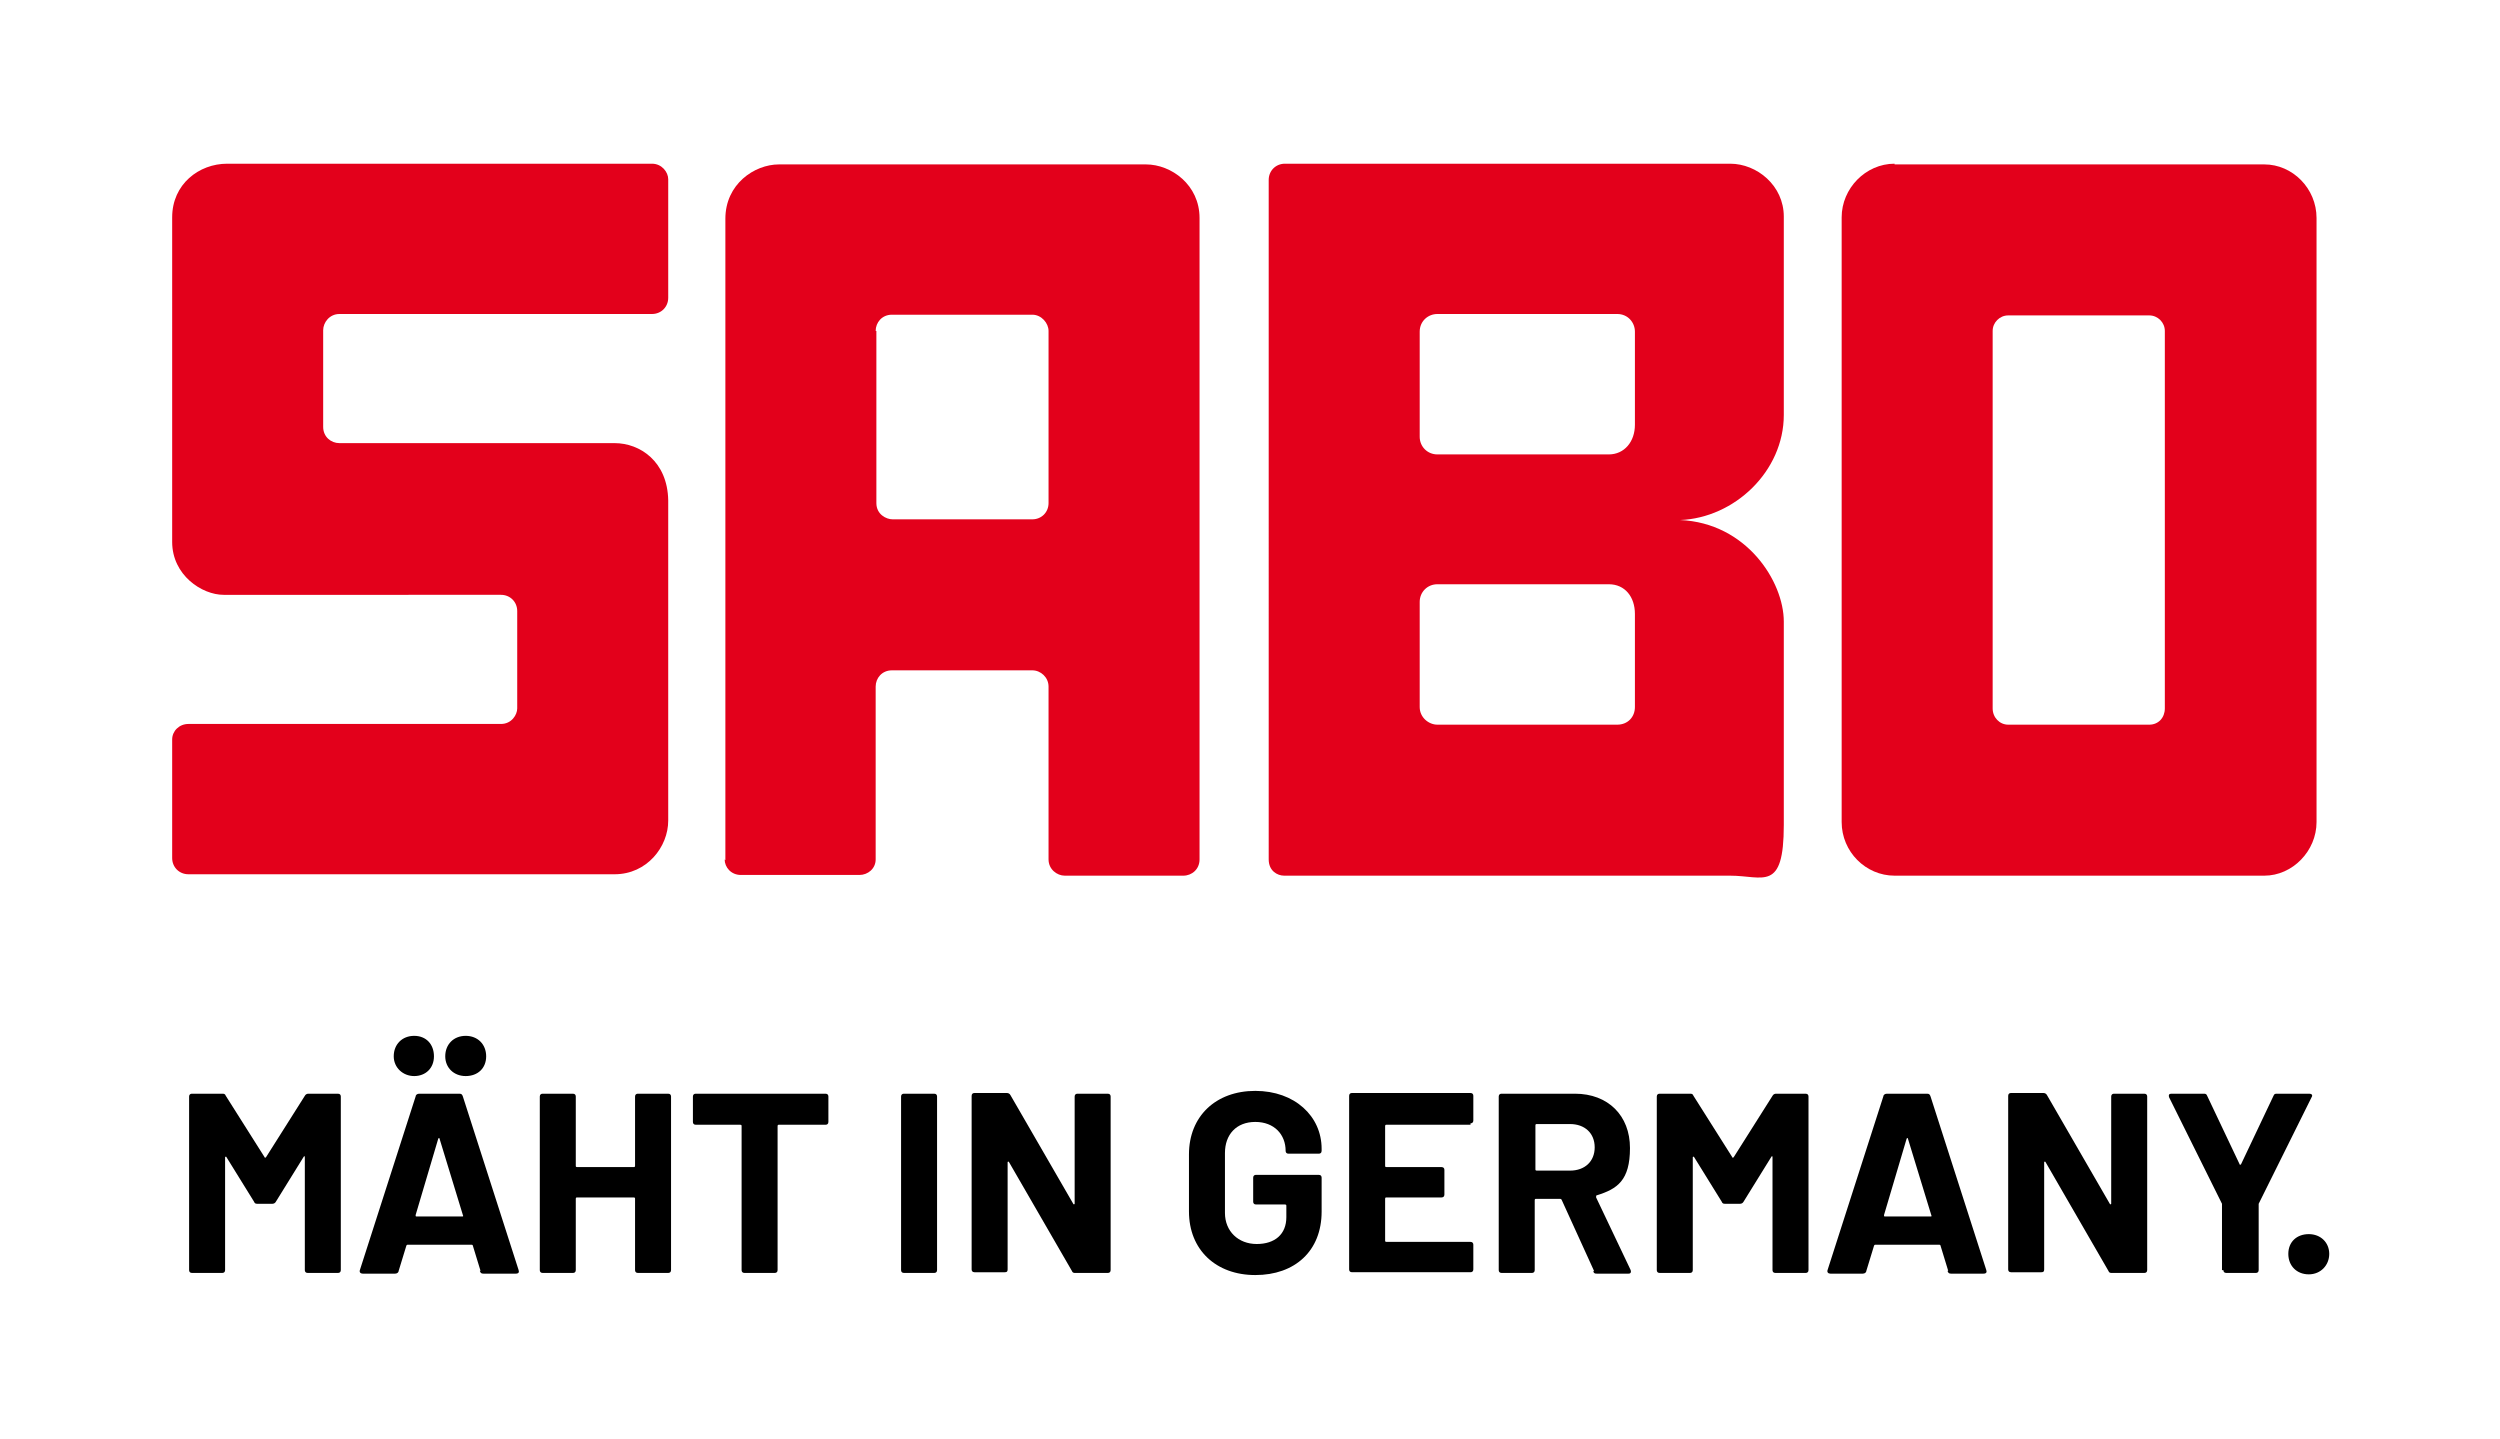 <svg xmlns="http://www.w3.org/2000/svg" viewBox="0 0 354.3 204" preserveAspectRatio="xMinYMid meet"><defs><style>    	.cls-2 {    		fill: #E3001B;    	}    </style></defs><g><path class="cls-2" d="M24.4,30.8c0-4.7,3.8-7.6,7.8-7.6h60.2c1.4,0,2.3,1.2,2.3,2.2v16.8c0,1.3-1,2.3-2.3,2.3h-44.3c-1.4,0-2.3,1.2-2.3,2.3v13.7c0,1.4,1.1,2.3,2.3,2.3h39c3.6,0,7.5,2.6,7.6,8.1v45.4c0,3.7-3,7.6-7.6,7.6H26.7c-1.3,0-2.3-1-2.3-2.3v-16.8c0-1.2,1-2.2,2.3-2.2h44.3c1.5,0,2.3-1.3,2.3-2.2v-13.8c0-1.3-1-2.3-2.3-2.3H31.7c-3.1,0-7.3-2.8-7.3-7.5V30.8h0Z"></path><path class="cls-2" d="M124.2,46.9v24.4c0,1.6,1.4,2.3,2.3,2.3h19.8c1.3,0,2.3-1,2.3-2.3v-24.4c0-1.1-1-2.3-2.3-2.3h-19.9c-1.4,0-2.3,1.1-2.3,2.3h0ZM102.8,121.9V31c0-4.9,4.1-7.7,7.6-7.7h52c3.6,0,7.6,2.9,7.6,7.6v90.9c0,1.4-1.1,2.3-2.3,2.3h-16.8c-1.1,0-2.3-.9-2.3-2.3v-24.5c0-1.3-1.1-2.3-2.3-2.3h-19.9c-1.4,0-2.3,1.1-2.3,2.3v24.5c0,1.3-1.1,2.2-2.3,2.2h-16.8c-1.4,0-2.3-1.1-2.3-2.2h0Z"></path><path class="cls-2" d="M201.2,100.2c0,1.5,1.3,2.5,2.5,2.5h25.5c1.5,0,2.5-1.1,2.5-2.5v-13.2c0-2.4-1.4-4.2-3.7-4.2h-24.3c-1.4,0-2.5,1.1-2.5,2.5v14.8h0ZM201.2,47.1v14.8c0,1.4,1.1,2.5,2.5,2.5h24.3c2.2,0,3.7-1.8,3.7-4.2v-13.2c0-1.3-1-2.5-2.5-2.5h-25.5c-1.3,0-2.5,1-2.5,2.5h0ZM179.8,25.5c0-1.3,1-2.3,2.3-2.3h63.1c3.8,0,7.6,3.1,7.6,7.5v28.1c0,8-7,14.6-14.7,14.9,9.4.4,14.7,8.7,14.7,14.4,0,9.6,0,19.2,0,28.8s-2.9,7.2-7.6,7.2h-63.2c-1,0-2.2-.7-2.2-2.3V25.5h0Z"></path><path class="cls-2" d="M284.6,44.7c-1.2,0-2.2,1-2.2,2.2v53.5c0,1.3,1,2.3,2.2,2.3h20c1.3,0,2.2-1,2.2-2.3v-53.5c0-1.2-1-2.2-2.2-2.2h-20ZM268.5,23.3h52.4c4,0,7.4,3.4,7.4,7.6v85.6c0,4.1-3.4,7.6-7.4,7.6h-52.4c-4.1,0-7.5-3.4-7.5-7.6V30.8c0-4.1,3.4-7.6,7.5-7.6h0Z"></path></g><g><path class="cls-1" d="M43.6,155h4.3c.3,0,.4.2.4.4v24.6c0,.3-.2.4-.4.4h-4.3c-.3,0-.4-.2-.4-.4v-16c0-.2-.1-.2-.2,0l-3.9,6.3c-.1.2-.3.3-.5.3h-2.1c-.2,0-.4,0-.5-.3l-3.9-6.3c0-.1-.2-.1-.2,0v16c0,.3-.2.4-.4.4h-4.3c-.3,0-.4-.2-.4-.4v-24.6c0-.3.2-.4.4-.4h4.3c.2,0,.4,0,.5.3l5.5,8.7c0,.1.1.1.2,0l5.5-8.7c.1-.2.3-.3.5-.3Z"></path><path class="cls-1" d="M68.1,180.1l-1.1-3.6c0,0,0-.1-.2-.1h-9c-.1,0-.1,0-.2.1l-1.1,3.6c0,.2-.2.4-.5.4h-4.6c-.3,0-.5-.2-.4-.5l7.9-24.6c0-.2.2-.4.5-.4h5.7c.3,0,.4.1.5.4l7.9,24.6c.1.3,0,.5-.4.5h-4.6c-.3,0-.4-.1-.5-.4ZM55.8,149.7c0-1.7,1.2-2.9,2.9-2.9s2.8,1.2,2.8,2.9-1.2,2.8-2.8,2.8-2.9-1.2-2.9-2.8ZM59.1,172.4h6.4c.1,0,.2,0,.1-.2l-3.3-10.8c0-.2-.2-.1-.2,0l-3.2,10.8c0,.1,0,.2.1.2ZM63.1,149.7c0-1.7,1.2-2.9,2.9-2.9s2.9,1.2,2.9,2.9-1.2,2.8-2.9,2.8-2.9-1.2-2.9-2.8Z"></path><path class="cls-1" d="M90.4,155h4.3c.3,0,.4.2.4.4v24.6c0,.3-.2.4-.4.4h-4.3c-.3,0-.4-.2-.4-.4v-10.1c0-.1,0-.2-.2-.2h-8c-.1,0-.2,0-.2.2v10.1c0,.3-.2.4-.4.4h-4.3c-.3,0-.4-.2-.4-.4v-24.6c0-.3.2-.4.4-.4h4.3c.3,0,.4.2.4.4v9.8c0,.1,0,.2.2.2h8c.1,0,.2,0,.2-.2v-9.8c0-.3.2-.4.4-.4Z"></path><path class="cls-1" d="M117.4,155.4v3.6c0,.3-.2.4-.4.4h-6.6c-.1,0-.2,0-.2.2v20.4c0,.3-.2.4-.4.4h-4.3c-.3,0-.4-.2-.4-.4v-20.4c0-.1,0-.2-.2-.2h-6.3c-.3,0-.4-.2-.4-.4v-3.6c0-.3.2-.4.4-.4h18.4c.3,0,.4.2.4.4Z"></path><path class="cls-1" d="M127.7,180v-24.6c0-.3.2-.4.4-.4h4.3c.3,0,.4.2.4.4v24.6c0,.3-.2.4-.4.4h-4.3c-.3,0-.4-.2-.4-.4Z"></path><path class="cls-1" d="M152.7,155h4.3c.3,0,.4.2.4.4v24.6c0,.3-.2.4-.4.4h-4.6c-.2,0-.4,0-.5-.3l-8.9-15.4c0-.1-.2-.1-.2,0v15.2c0,.3-.1.4-.4.4h-4.3c-.3,0-.4-.2-.4-.4v-24.6c0-.3.2-.4.4-.4h4.6c.2,0,.4.1.5.3l8.9,15.4c0,.1.2.1.2,0v-15.2c0-.3.2-.4.4-.4Z"></path><path class="cls-1" d="M168.5,171.8v-8.2c0-5.4,3.8-9,9.4-9s9.4,3.6,9.4,8.2v.3c0,.3-.2.4-.4.4h-4.3c-.3,0-.4-.2-.4-.4h0c0-2.3-1.6-4.1-4.3-4.1s-4.3,1.8-4.3,4.4v8.5c0,2.6,1.9,4.4,4.5,4.4s4.2-1.4,4.2-3.8v-1.6c0-.1,0-.2-.2-.2h-4.1c-.3,0-.4-.2-.4-.4v-3.4c0-.3.2-.4.4-.4h8.9c.3,0,.4.2.4.4v4.8c0,5.6-3.8,9-9.4,9s-9.4-3.6-9.4-9Z"></path><path class="cls-1" d="M208.4,159.4h-11.9c-.1,0-.2,0-.2.2v5.6c0,.1,0,.2.2.2h7.8c.3,0,.4.2.4.4v3.5c0,.3-.2.4-.4.4h-7.8c-.1,0-.2,0-.2.2v5.9c0,.1,0,.2.2.2h11.9c.3,0,.4.2.4.4v3.5c0,.3-.2.4-.4.4h-16.8c-.3,0-.4-.2-.4-.4v-24.6c0-.3.2-.4.4-.4h16.8c.3,0,.4.2.4.4v3.5c0,.3-.2.4-.4.4Z"></path><path class="cls-1" d="M225.9,180.1l-4.6-10.1c0,0-.1-.1-.2-.1h-3.4c-.1,0-.2,0-.2.2v9.9c0,.3-.2.4-.4.4h-4.3c-.3,0-.4-.2-.4-.4v-24.6c0-.3.2-.4.4-.4h10.4c4.7,0,7.8,3.1,7.8,7.7s-1.8,5.8-4.7,6.7c-.1,0-.1.1-.1.3l4.9,10.3c.1.3,0,.5-.3.5h-4.5c-.2,0-.4,0-.5-.3ZM217.6,159.5v6.2c0,.1,0,.2.2.2h4.7c2.1,0,3.5-1.3,3.5-3.3s-1.4-3.3-3.5-3.3h-4.7c-.1,0-.2,0-.2.2Z"></path><path class="cls-1" d="M251.6,155h4.3c.3,0,.4.2.4.4v24.6c0,.3-.2.4-.4.4h-4.3c-.3,0-.4-.2-.4-.4v-16c0-.2-.1-.2-.2,0l-3.9,6.3c-.1.2-.3.3-.5.3h-2.1c-.2,0-.4,0-.5-.3l-3.9-6.3c0-.1-.2-.1-.2,0v16c0,.3-.2.4-.4.4h-4.3c-.3,0-.4-.2-.4-.4v-24.6c0-.3.2-.4.4-.4h4.3c.2,0,.4,0,.5.3l5.5,8.7c0,.1.1.1.2,0l5.5-8.7c.1-.2.3-.3.5-.3Z"></path><path class="cls-1" d="M276.1,180.1l-1.1-3.6c0,0,0-.1-.2-.1h-9c-.1,0-.1,0-.2.1l-1.1,3.6c0,.2-.2.4-.5.4h-4.6c-.3,0-.5-.2-.4-.5l7.9-24.6c0-.2.2-.4.5-.4h5.7c.3,0,.4.1.5.4l7.9,24.6c.1.3,0,.5-.4.5h-4.6c-.3,0-.4-.1-.5-.4ZM267.2,172.4h6.4c.1,0,.2,0,.1-.2l-3.3-10.8c0-.2-.2-.1-.2,0l-3.2,10.8c0,.1,0,.2.1.2Z"></path><path class="cls-1" d="M299.6,155h4.3c.3,0,.4.2.4.4v24.6c0,.3-.2.4-.4.4h-4.6c-.2,0-.4,0-.5-.3l-8.9-15.4c0-.1-.2-.1-.2,0v15.2c0,.3-.1.4-.4.4h-4.3c-.3,0-.4-.2-.4-.4v-24.6c0-.3.2-.4.4-.4h4.6c.2,0,.4.1.5.3l8.9,15.4c0,.1.2.1.2,0v-15.2c0-.3.2-.4.4-.4Z"></path><path class="cls-1" d="M314.9,180v-9.2c0,0,0-.1,0-.2l-7.5-15.1c-.1-.3,0-.5.3-.5h4.6c.2,0,.4,0,.5.3l4.6,9.7c0,.1.1.1.2,0l4.6-9.7c.1-.3.3-.3.5-.3h4.6c.3,0,.5.2.3.5l-7.5,15.1c0,0,0,.1,0,.2v9.2c0,.3-.2.4-.4.4h-4.2c-.3,0-.4-.2-.4-.4Z"></path><path class="cls-1" d="M324.3,177.7c0-1.7,1.2-2.8,2.9-2.8s2.9,1.2,2.9,2.8-1.2,2.9-2.9,2.9-2.9-1.2-2.9-2.9Z"></path></g></svg>